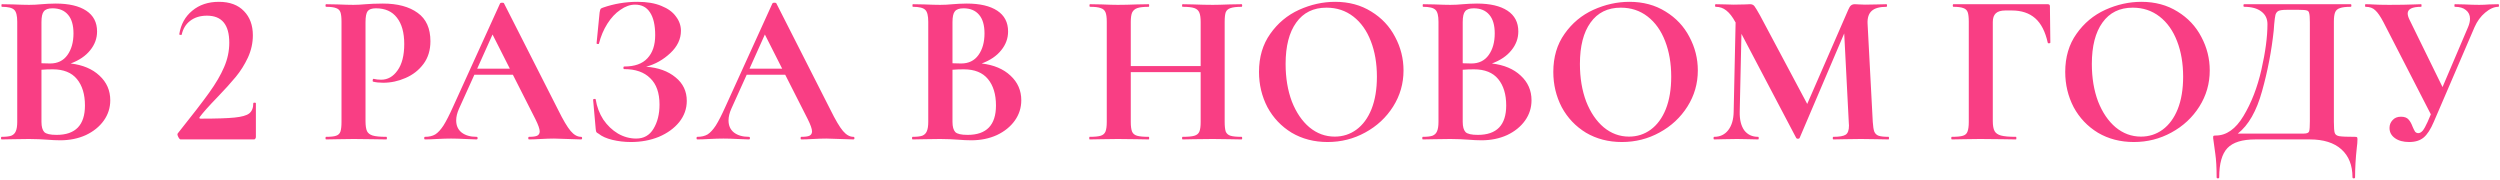 <?xml version="1.0" encoding="UTF-8"?> <svg xmlns="http://www.w3.org/2000/svg" width="1040" height="75" viewBox="0 0 1040 75" fill="none"> <path d="M29.4 26.41C34.44 27.01 38.43 28.69 41.37 31.45C44.37 34.21 45.87 37.63 45.87 41.71C45.87 44.83 44.97 47.65 43.17 50.17C41.37 52.69 38.88 54.7 35.7 56.2C32.52 57.64 28.98 58.36 25.08 58.36C23.4 58.36 21.48 58.27 19.32 58.09C18.48 58.03 17.43 57.97 16.17 57.91C14.97 57.85 13.62 57.82 12.12 57.82L5.55 57.91C4.35 57.97 2.73 58 0.69 58C0.51 58 0.42 57.82 0.42 57.46C0.42 57.1 0.51 56.92 0.69 56.92C2.43 56.92 3.75 56.77 4.65 56.47C5.55 56.11 6.18 55.51 6.54 54.67C6.96 53.77 7.17 52.45 7.17 50.71V9.04C7.17 6.52 6.75 4.87 5.91 4.09C5.07 3.25 3.36 2.83 0.78 2.83C0.66 2.83 0.6 2.65 0.6 2.29C0.6 1.93 0.66 1.75 0.78 1.75L5.55 1.84C8.31 1.96 10.5 2.02 12.12 2.02C13.8 2.02 15.54 1.93 17.34 1.75C17.94 1.69 18.84 1.63 20.04 1.57C21.24 1.51 22.29 1.48 23.19 1.48C28.65 1.48 32.88 2.47 35.88 4.45C38.88 6.43 40.38 9.31 40.38 13.09C40.38 15.97 39.42 18.58 37.5 20.92C35.64 23.26 32.94 25.09 29.4 26.41ZM21.84 3.46C20.1 3.46 18.9 3.88 18.24 4.72C17.58 5.5 17.25 7 17.25 9.22V26.32L20.85 26.41C23.97 26.41 26.37 25.24 28.05 22.9C29.73 20.56 30.57 17.56 30.57 13.9C30.57 10.48 29.82 7.9 28.32 6.16C26.82 4.36 24.66 3.46 21.84 3.46ZM23.55 56.11C31.41 56.11 35.34 52.03 35.34 43.87C35.34 39.25 34.23 35.59 32.01 32.89C29.79 30.19 26.43 28.84 21.93 28.84C20.19 28.84 18.63 28.9 17.25 29.02V50.71C17.25 52.69 17.64 54.1 18.42 54.94C19.2 55.72 20.91 56.11 23.55 56.11ZM75.129 58C74.829 58 74.499 57.64 74.139 56.92C73.779 56.2 73.719 55.72 73.959 55.48C79.959 47.98 84.309 42.34 87.009 38.56C89.769 34.72 91.839 31.18 93.219 27.94C94.659 24.64 95.379 21.25 95.379 17.77C95.379 10.27 92.289 6.52 86.109 6.52C83.289 6.52 80.949 7.24 79.089 8.68C77.289 10.06 76.119 11.98 75.579 14.44C75.579 14.5 75.459 14.53 75.219 14.53C74.739 14.53 74.529 14.41 74.589 14.17C75.249 10.09 77.049 6.85 79.989 4.45C82.929 1.99 86.619 0.76 91.059 0.76C95.559 0.76 99.039 2.05 101.499 4.63C103.959 7.15 105.189 10.51 105.189 14.71C105.189 17.89 104.499 20.98 103.119 23.98C101.739 26.92 100.059 29.59 98.079 31.99C96.099 34.39 93.549 37.21 90.429 40.45C86.829 44.17 84.369 46.93 83.049 48.73C82.809 49.15 82.959 49.36 83.499 49.36C89.919 49.36 94.599 49.21 97.539 48.91C100.539 48.61 102.579 48.04 103.659 47.2C104.799 46.3 105.369 44.89 105.369 42.97C105.369 42.79 105.549 42.7 105.909 42.7C106.269 42.7 106.449 42.79 106.449 42.97V57.01C106.449 57.25 106.359 57.49 106.179 57.73C106.059 57.91 105.879 58 105.639 58H75.129ZM152.055 50.35C152.055 52.27 152.265 53.68 152.685 54.58C153.105 55.42 153.885 56.02 155.025 56.38C156.225 56.74 158.115 56.92 160.695 56.92C160.875 56.92 160.965 57.1 160.965 57.46C160.965 57.82 160.875 58 160.695 58C158.235 58 156.315 57.97 154.935 57.91L147.105 57.82L140.535 57.91C139.335 57.97 137.715 58 135.675 58C135.495 58 135.405 57.82 135.405 57.46C135.405 57.1 135.495 56.92 135.675 56.92C137.595 56.92 138.975 56.77 139.815 56.47C140.715 56.17 141.315 55.6 141.615 54.76C141.915 53.86 142.065 52.51 142.065 50.71V9.04C142.065 7.24 141.915 5.92 141.615 5.08C141.315 4.24 140.715 3.67 139.815 3.37C138.915 3.01 137.535 2.83 135.675 2.83C135.495 2.83 135.405 2.65 135.405 2.29C135.405 1.93 135.495 1.75 135.675 1.75L140.445 1.84C143.205 1.96 145.395 2.02 147.015 2.02C148.455 2.02 150.165 1.93 152.145 1.75C152.925 1.69 153.915 1.63 155.115 1.57C156.315 1.51 157.695 1.48 159.255 1.48C165.375 1.48 170.205 2.77 173.745 5.35C177.285 7.87 179.055 11.8 179.055 17.14C179.055 20.86 178.095 24.01 176.175 26.59C174.255 29.17 171.765 31.12 168.705 32.44C165.705 33.76 162.615 34.42 159.435 34.42C157.815 34.42 156.405 34.27 155.205 33.97C155.085 33.97 155.025 33.82 155.025 33.52C155.025 33.34 155.055 33.16 155.115 32.98C155.235 32.8 155.355 32.74 155.475 32.8C156.375 33.04 157.395 33.16 158.535 33.16C161.295 33.16 163.575 31.87 165.375 29.29C167.235 26.71 168.165 23.05 168.165 18.31C168.165 13.57 167.145 9.91 165.105 7.33C163.125 4.75 160.215 3.46 156.375 3.46C154.695 3.46 153.555 3.85 152.955 4.63C152.355 5.41 152.055 6.94 152.055 9.22V50.35ZM241.706 56.92C242.006 56.92 242.156 57.1 242.156 57.46C242.156 57.82 242.006 58 241.706 58C240.506 58 238.646 57.94 236.126 57.82C233.486 57.7 231.596 57.64 230.456 57.64C228.956 57.64 227.126 57.7 224.966 57.82C222.926 57.94 221.306 58 220.106 58C219.866 58 219.746 57.82 219.746 57.46C219.746 57.1 219.866 56.92 220.106 56.92C221.666 56.92 222.776 56.77 223.436 56.47C224.156 56.11 224.516 55.51 224.516 54.67C224.516 53.65 223.916 51.94 222.716 49.54L213.356 31.09H197.336L190.946 45.22C190.166 46.96 189.776 48.58 189.776 50.08C189.776 52.24 190.526 53.92 192.026 55.12C193.586 56.32 195.656 56.92 198.236 56.92C198.536 56.92 198.686 57.1 198.686 57.46C198.686 57.82 198.536 58 198.236 58C197.156 58 195.596 57.94 193.556 57.82C191.276 57.7 189.296 57.64 187.616 57.64C185.996 57.64 184.046 57.7 181.766 57.82C179.726 57.94 178.076 58 176.816 58C176.576 58 176.456 57.82 176.456 57.46C176.456 57.1 176.576 56.92 176.816 56.92C178.496 56.92 179.906 56.59 181.046 55.93C182.186 55.21 183.326 53.98 184.466 52.24C185.606 50.44 186.956 47.8 188.516 44.32L208.046 1.39C208.166 1.21 208.436 1.12 208.856 1.12C209.336 1.12 209.606 1.21 209.666 1.39L232.166 45.67C234.266 49.93 236.006 52.87 237.386 54.49C238.766 56.11 240.206 56.92 241.706 56.92ZM198.506 28.57H212.096L204.896 14.35L198.506 28.57ZM268.78 27.76C273.82 28.12 277.9 29.59 281.02 32.17C284.14 34.69 285.7 37.96 285.7 41.98C285.7 45.22 284.65 48.16 282.55 50.8C280.45 53.38 277.63 55.42 274.09 56.92C270.55 58.36 266.68 59.08 262.48 59.08C259.78 59.08 257.2 58.78 254.74 58.18C252.28 57.58 250.39 56.74 249.07 55.66C248.53 55.36 248.2 55.12 248.08 54.94C247.96 54.7 247.87 54.25 247.81 53.59L246.73 41.44C246.73 41.32 246.88 41.23 247.18 41.17C247.54 41.11 247.75 41.17 247.81 41.35C248.29 44.41 249.34 47.2 250.96 49.72C252.64 52.18 254.68 54.13 257.08 55.57C259.48 56.95 262 57.64 264.64 57.64C267.82 57.64 270.22 56.29 271.84 53.59C273.52 50.83 274.36 47.47 274.36 43.51C274.36 38.65 273.07 34.99 270.49 32.53C267.97 30.01 264.37 28.75 259.69 28.75C259.45 28.75 259.33 28.57 259.33 28.21C259.33 27.85 259.45 27.67 259.69 27.67C264.01 27.67 267.22 26.53 269.32 24.25C271.48 21.97 272.56 18.76 272.56 14.62C272.56 10.48 271.84 7.33 270.4 5.17C269.02 3.01 266.95 1.93 264.19 1.93C262.15 1.93 260.11 2.65 258.07 4.09C256.03 5.47 254.23 7.39 252.67 9.85C251.11 12.31 249.94 15.07 249.16 18.13C249.1 18.31 248.92 18.37 248.62 18.31C248.32 18.25 248.17 18.16 248.17 18.04L249.43 5.26C249.55 4.54 249.67 4.06 249.79 3.82C249.91 3.58 250.24 3.37 250.78 3.19C255.4 1.57 260.2 0.76 265.18 0.76C269.14 0.76 272.47 1.33 275.17 2.47C277.87 3.55 279.88 5.02 281.2 6.88C282.58 8.68 283.27 10.66 283.27 12.82C283.27 16.24 281.8 19.33 278.86 22.09C275.92 24.85 272.56 26.74 268.78 27.76ZM354.997 56.92C355.297 56.92 355.447 57.1 355.447 57.46C355.447 57.82 355.297 58 354.997 58C353.797 58 351.937 57.94 349.417 57.82C346.777 57.7 344.887 57.64 343.747 57.64C342.247 57.64 340.417 57.7 338.257 57.82C336.217 57.94 334.597 58 333.397 58C333.157 58 333.037 57.82 333.037 57.46C333.037 57.1 333.157 56.92 333.397 56.92C334.957 56.92 336.067 56.77 336.727 56.47C337.447 56.11 337.807 55.51 337.807 54.67C337.807 53.65 337.207 51.94 336.007 49.54L326.647 31.09H310.627L304.237 45.22C303.457 46.96 303.067 48.58 303.067 50.08C303.067 52.24 303.817 53.92 305.317 55.12C306.877 56.32 308.947 56.92 311.527 56.92C311.827 56.92 311.977 57.1 311.977 57.46C311.977 57.82 311.827 58 311.527 58C310.447 58 308.887 57.94 306.847 57.82C304.567 57.7 302.587 57.64 300.907 57.64C299.287 57.64 297.337 57.7 295.057 57.82C293.017 57.94 291.367 58 290.107 58C289.867 58 289.747 57.82 289.747 57.46C289.747 57.1 289.867 56.92 290.107 56.92C291.787 56.92 293.197 56.59 294.337 55.93C295.477 55.21 296.617 53.98 297.757 52.24C298.897 50.44 300.247 47.8 301.807 44.32L321.337 1.39C321.457 1.21 321.727 1.12 322.147 1.12C322.627 1.12 322.897 1.21 322.957 1.39L345.457 45.67C347.557 49.93 349.297 52.87 350.677 54.49C352.057 56.11 353.497 56.92 354.997 56.92ZM311.797 28.57H325.387L318.187 14.35L311.797 28.57ZM408.384 26.41C413.424 27.01 417.414 28.69 420.354 31.45C423.354 34.21 424.854 37.63 424.854 41.71C424.854 44.83 423.954 47.65 422.154 50.17C420.354 52.69 417.864 54.7 414.684 56.2C411.504 57.64 407.964 58.36 404.064 58.36C402.384 58.36 400.464 58.27 398.304 58.09C397.464 58.03 396.414 57.97 395.154 57.91C393.954 57.85 392.604 57.82 391.104 57.82L384.534 57.91C383.334 57.97 381.714 58 379.674 58C379.494 58 379.404 57.82 379.404 57.46C379.404 57.1 379.494 56.92 379.674 56.92C381.414 56.92 382.734 56.77 383.634 56.47C384.534 56.11 385.164 55.51 385.524 54.67C385.944 53.77 386.154 52.45 386.154 50.71V9.04C386.154 6.52 385.734 4.87 384.894 4.09C384.054 3.25 382.344 2.83 379.764 2.83C379.644 2.83 379.584 2.65 379.584 2.29C379.584 1.93 379.644 1.75 379.764 1.75L384.534 1.84C387.294 1.96 389.484 2.02 391.104 2.02C392.784 2.02 394.524 1.93 396.324 1.75C396.924 1.69 397.824 1.63 399.024 1.57C400.224 1.51 401.274 1.48 402.174 1.48C407.634 1.48 411.864 2.47 414.864 4.45C417.864 6.43 419.364 9.31 419.364 13.09C419.364 15.97 418.404 18.58 416.484 20.92C414.624 23.26 411.924 25.09 408.384 26.41ZM400.824 3.46C399.084 3.46 397.884 3.88 397.224 4.72C396.564 5.5 396.234 7 396.234 9.22V26.32L399.834 26.41C402.954 26.41 405.354 25.24 407.034 22.9C408.714 20.56 409.554 17.56 409.554 13.9C409.554 10.48 408.804 7.9 407.304 6.16C405.804 4.36 403.644 3.46 400.824 3.46ZM402.534 56.11C410.394 56.11 414.324 52.03 414.324 43.87C414.324 39.25 413.214 35.59 410.994 32.89C408.774 30.19 405.414 28.84 400.914 28.84C399.174 28.84 397.614 28.9 396.234 29.02V50.71C396.234 52.69 396.624 54.1 397.404 54.94C398.184 55.72 399.894 56.11 402.534 56.11ZM516.484 56.92C516.664 56.92 516.754 57.1 516.754 57.46C516.754 57.82 516.664 58 516.484 58C514.384 58 512.704 57.97 511.444 57.91L504.514 57.82L496.414 57.91C495.334 57.97 493.864 58 492.004 58C491.824 58 491.734 57.82 491.734 57.46C491.734 57.1 491.824 56.92 492.004 56.92C494.224 56.92 495.844 56.77 496.864 56.47C497.884 56.17 498.574 55.6 498.934 54.76C499.294 53.92 499.474 52.57 499.474 50.71V30.01H470.404V50.71C470.404 52.51 470.584 53.86 470.944 54.76C471.304 55.6 471.994 56.17 473.014 56.47C474.034 56.77 475.654 56.92 477.874 56.92C477.994 56.92 478.054 57.1 478.054 57.46C478.054 57.82 477.994 58 477.874 58C475.774 58 474.094 57.97 472.834 57.91L465.004 57.82L458.254 57.91C457.054 57.97 455.404 58 453.304 58C453.184 58 453.124 57.82 453.124 57.46C453.124 57.1 453.184 56.92 453.304 56.92C455.404 56.92 456.934 56.77 457.894 56.47C458.854 56.17 459.514 55.6 459.874 54.76C460.234 53.86 460.414 52.51 460.414 50.71V9.04C460.414 7.24 460.234 5.92 459.874 5.08C459.514 4.24 458.854 3.67 457.894 3.37C456.994 3.01 455.524 2.83 453.484 2.83C453.304 2.83 453.214 2.65 453.214 2.29C453.214 1.93 453.304 1.75 453.484 1.75L458.344 1.84C461.104 1.96 463.324 2.02 465.004 2.02C467.284 2.02 469.924 1.96 472.924 1.84L477.874 1.75C477.994 1.75 478.054 1.93 478.054 2.29C478.054 2.65 477.994 2.83 477.874 2.83C475.714 2.83 474.124 3.01 473.104 3.37C472.084 3.73 471.364 4.36 470.944 5.26C470.584 6.1 470.404 7.42 470.404 9.22V27.49H499.474V9.22C499.474 7.42 499.294 6.1 498.934 5.26C498.574 4.36 497.884 3.73 496.864 3.37C495.844 3.01 494.224 2.83 492.004 2.83C491.824 2.83 491.734 2.65 491.734 2.29C491.734 1.93 491.824 1.75 492.004 1.75L496.414 1.84C499.414 1.96 502.114 2.02 504.514 2.02C506.134 2.02 508.444 1.96 511.444 1.84L516.484 1.75C516.664 1.75 516.754 1.93 516.754 2.29C516.754 2.65 516.664 2.83 516.484 2.83C514.444 2.83 512.914 3.01 511.894 3.37C510.934 3.67 510.274 4.24 509.914 5.08C509.614 5.92 509.464 7.24 509.464 9.04V50.71C509.464 52.51 509.614 53.86 509.914 54.76C510.274 55.6 510.934 56.17 511.894 56.47C512.854 56.77 514.384 56.92 516.484 56.92ZM552.274 59.08C546.694 59.08 541.714 57.79 537.334 55.21C533.014 52.57 529.654 49.03 527.254 44.59C524.914 40.09 523.744 35.2 523.744 29.92C523.744 23.74 525.304 18.46 528.424 14.08C531.544 9.64 535.534 6.31 540.394 4.09C545.314 1.87 550.324 0.76 555.424 0.76C561.124 0.76 566.134 2.11 570.454 4.81C574.774 7.45 578.074 10.96 580.354 15.34C582.694 19.72 583.864 24.37 583.864 29.29C583.864 34.75 582.424 39.76 579.544 44.32C576.664 48.88 572.794 52.48 567.934 55.12C563.134 57.76 557.914 59.08 552.274 59.08ZM555.244 56.83C558.604 56.83 561.604 55.87 564.244 53.95C566.944 51.97 569.044 49.12 570.544 45.4C572.044 41.62 572.794 37.12 572.794 31.9C572.794 26.38 571.954 21.46 570.274 17.14C568.594 12.76 566.164 9.34 562.984 6.88C559.804 4.42 556.084 3.19 551.824 3.19C546.364 3.19 542.164 5.26 539.224 9.4C536.284 13.48 534.814 19.21 534.814 26.59C534.814 32.41 535.684 37.63 537.424 42.25C539.224 46.81 541.654 50.38 544.714 52.96C547.834 55.54 551.344 56.83 555.244 56.83ZM620.64 26.41C625.68 27.01 629.67 28.69 632.61 31.45C635.61 34.21 637.11 37.63 637.11 41.71C637.11 44.83 636.21 47.65 634.41 50.17C632.61 52.69 630.12 54.7 626.94 56.2C623.76 57.64 620.22 58.36 616.32 58.36C614.64 58.36 612.72 58.27 610.56 58.09C609.72 58.03 608.67 57.97 607.41 57.91C606.21 57.85 604.86 57.82 603.36 57.82L596.79 57.91C595.59 57.97 593.97 58 591.93 58C591.75 58 591.66 57.82 591.66 57.46C591.66 57.1 591.75 56.92 591.93 56.92C593.67 56.92 594.99 56.77 595.89 56.47C596.79 56.11 597.42 55.51 597.78 54.67C598.2 53.77 598.41 52.45 598.41 50.71V9.04C598.41 6.52 597.99 4.87 597.15 4.09C596.31 3.25 594.6 2.83 592.02 2.83C591.9 2.83 591.84 2.65 591.84 2.29C591.84 1.93 591.9 1.75 592.02 1.75L596.79 1.84C599.55 1.96 601.74 2.02 603.36 2.02C605.04 2.02 606.78 1.93 608.58 1.75C609.18 1.69 610.08 1.63 611.28 1.57C612.48 1.51 613.53 1.48 614.43 1.48C619.89 1.48 624.12 2.47 627.12 4.45C630.12 6.43 631.62 9.31 631.62 13.09C631.62 15.97 630.66 18.58 628.74 20.92C626.88 23.26 624.18 25.09 620.64 26.41ZM613.08 3.46C611.34 3.46 610.14 3.88 609.48 4.72C608.82 5.5 608.49 7 608.49 9.22V26.32L612.09 26.41C615.21 26.41 617.61 25.24 619.29 22.9C620.97 20.56 621.81 17.56 621.81 13.9C621.81 10.48 621.06 7.9 619.56 6.16C618.06 4.36 615.9 3.46 613.08 3.46ZM614.79 56.11C622.65 56.11 626.58 52.03 626.58 43.87C626.58 39.25 625.47 35.59 623.25 32.89C621.03 30.19 617.67 28.84 613.17 28.84C611.43 28.84 609.87 28.9 608.49 29.02V50.71C608.49 52.69 608.88 54.1 609.66 54.94C610.44 55.72 612.15 56.11 614.79 56.11ZM674.706 59.08C669.126 59.08 664.146 57.79 659.766 55.21C655.446 52.57 652.086 49.03 649.686 44.59C647.346 40.09 646.176 35.2 646.176 29.92C646.176 23.74 647.736 18.46 650.856 14.08C653.976 9.64 657.966 6.31 662.826 4.09C667.746 1.87 672.756 0.76 677.856 0.76C683.556 0.76 688.566 2.11 692.886 4.81C697.206 7.45 700.506 10.96 702.786 15.34C705.126 19.72 706.296 24.37 706.296 29.29C706.296 34.75 704.856 39.76 701.976 44.32C699.096 48.88 695.226 52.48 690.366 55.12C685.566 57.76 680.346 59.08 674.706 59.08ZM677.676 56.83C681.036 56.83 684.036 55.87 686.676 53.95C689.376 51.97 691.476 49.12 692.976 45.4C694.476 41.62 695.226 37.12 695.226 31.9C695.226 26.38 694.386 21.46 692.706 17.14C691.026 12.76 688.596 9.34 685.416 6.88C682.236 4.42 678.516 3.19 674.256 3.19C668.796 3.19 664.596 5.26 661.656 9.4C658.716 13.48 657.246 19.21 657.246 26.59C657.246 32.41 658.116 37.63 659.856 42.25C661.656 46.81 664.086 50.38 667.146 52.96C670.266 55.54 673.776 56.83 677.676 56.83ZM785.642 56.92C785.762 56.92 785.822 57.1 785.822 57.46C785.822 57.82 785.762 58 785.642 58C783.602 58 781.982 57.97 780.782 57.91L774.122 57.82L767.372 57.91C766.232 57.97 764.672 58 762.692 58C762.512 58 762.422 57.82 762.422 57.46C762.422 57.1 762.512 56.92 762.692 56.92C765.212 56.92 766.922 56.62 767.822 56.02C768.722 55.42 769.172 54.16 769.172 52.24L769.082 50.71L767.192 13.9L748.652 57.37C748.532 57.61 748.292 57.73 747.932 57.73C747.572 57.73 747.332 57.61 747.212 57.37L724.442 14.08L723.722 46.57C723.662 49.81 724.292 52.36 725.612 54.22C726.992 56.02 728.912 56.92 731.372 56.92C731.552 56.92 731.642 57.1 731.642 57.46C731.642 57.82 731.552 58 731.372 58C729.752 58 728.492 57.97 727.592 57.91L722.642 57.82L716.972 57.91C716.012 57.97 714.722 58 713.102 58C712.922 58 712.832 57.82 712.832 57.46C712.832 57.1 712.922 56.92 713.102 56.92C715.562 56.92 717.512 55.99 718.952 54.13C720.392 52.27 721.142 49.75 721.202 46.57L722.012 9.31L721.922 9.22C720.722 7 719.462 5.38 718.142 4.36C716.882 3.34 715.412 2.83 713.732 2.83C713.552 2.83 713.462 2.65 713.462 2.29C713.462 1.93 713.552 1.75 713.732 1.75L717.962 1.84C718.802 1.9 719.882 1.93 721.202 1.93L725.972 1.84C726.512 1.78 727.202 1.75 728.042 1.75C728.822 1.75 729.422 2.02 729.842 2.56C730.262 3.1 731.042 4.39 732.182 6.43L751.802 43.24L768.902 4C769.262 3.16 769.622 2.59 769.982 2.29C770.402 1.93 770.942 1.75 771.602 1.75C772.142 1.75 772.742 1.78 773.402 1.84C774.122 1.9 774.932 1.93 775.832 1.93L781.142 1.84C781.982 1.78 783.182 1.75 784.742 1.75C784.922 1.75 785.012 1.93 785.012 2.29C785.012 2.65 784.922 2.83 784.742 2.83C781.922 2.83 779.882 3.4 778.622 4.54C777.362 5.68 776.792 7.45 776.912 9.85L779.072 50.71C779.192 52.57 779.402 53.92 779.702 54.76C780.062 55.6 780.662 56.17 781.502 56.47C782.402 56.77 783.782 56.92 785.642 56.92ZM811.994 58C811.814 58 811.724 57.82 811.724 57.46C811.724 57.1 811.814 56.92 811.994 56.92C814.094 56.92 815.624 56.77 816.584 56.47C817.544 56.17 818.174 55.6 818.474 54.76C818.834 53.86 819.014 52.51 819.014 50.71V9.04C819.014 7.24 818.864 5.92 818.564 5.08C818.264 4.24 817.664 3.67 816.764 3.37C815.864 3.01 814.484 2.83 812.624 2.83C812.444 2.83 812.354 2.65 812.354 2.29C812.354 1.93 812.444 1.75 812.624 1.75H851.864C852.464 1.75 852.764 2.02 852.764 2.56L852.944 17.68C852.944 17.86 852.764 17.98 852.404 18.04C852.104 18.04 851.924 17.95 851.864 17.77C850.844 13.15 849.104 9.76 846.644 7.6C844.184 5.44 840.944 4.36 836.924 4.36H834.224C832.424 4.36 831.104 4.75 830.264 5.53C829.424 6.31 829.004 7.51 829.004 9.13V50.35C829.004 52.21 829.244 53.59 829.724 54.49C830.204 55.39 831.104 56.02 832.424 56.38C833.744 56.74 835.814 56.92 838.634 56.92C838.754 56.92 838.814 57.1 838.814 57.46C838.814 57.82 838.754 58 838.634 58C836.174 58 834.254 57.97 832.874 57.91L823.694 57.82L816.944 57.91C815.744 57.97 814.094 58 811.994 58ZM887.665 59.08C882.085 59.08 877.105 57.79 872.725 55.21C868.405 52.57 865.045 49.03 862.645 44.59C860.305 40.09 859.135 35.2 859.135 29.92C859.135 23.74 860.695 18.46 863.815 14.08C866.935 9.64 870.925 6.31 875.785 4.09C880.705 1.87 885.715 0.76 890.815 0.76C896.515 0.76 901.525 2.11 905.845 4.81C910.165 7.45 913.465 10.96 915.745 15.34C918.085 19.72 919.255 24.37 919.255 29.29C919.255 34.75 917.815 39.76 914.935 44.32C912.055 48.88 908.185 52.48 903.325 55.12C898.525 57.76 893.305 59.08 887.665 59.08ZM890.635 56.83C893.995 56.83 896.995 55.87 899.635 53.95C902.335 51.97 904.435 49.12 905.935 45.4C907.435 41.62 908.185 37.12 908.185 31.9C908.185 26.38 907.345 21.46 905.665 17.14C903.985 12.76 901.555 9.34 898.375 6.88C895.195 4.42 891.475 3.19 887.215 3.19C881.755 3.19 877.555 5.26 874.615 9.4C871.675 13.48 870.205 19.21 870.205 26.59C870.205 32.41 871.075 37.63 872.815 42.25C874.615 46.81 877.045 50.38 880.105 52.96C883.225 55.54 886.735 56.83 890.635 56.83ZM979.622 56.92C980.162 56.92 980.462 56.98 980.522 57.1C980.642 57.16 980.702 57.46 980.702 58C980.702 58.96 980.612 60.1 980.432 61.42C979.952 65.74 979.712 69.85 979.712 73.75C979.712 74.05 979.532 74.2 979.172 74.2C978.812 74.2 978.632 74.05 978.632 73.75C978.632 68.77 977.102 64.9 974.042 62.14C970.982 59.38 966.602 58 960.902 58H938.222C932.762 58 928.892 59.2 926.612 61.6C924.332 64 923.192 68.05 923.192 73.75C923.192 74.05 923.012 74.2 922.652 74.2C922.292 74.2 922.112 74.05 922.112 73.75C922.112 69.67 921.932 66.43 921.572 64.03C921.272 61.69 921.092 60.37 921.032 60.07C920.792 58.51 920.672 57.64 920.672 57.46C920.672 56.92 920.702 56.62 920.762 56.56C920.882 56.44 921.212 56.38 921.752 56.38C926.192 56.38 930.032 53.68 933.272 48.28C936.572 42.82 939.062 36.4 940.742 29.02C942.422 21.64 943.262 15.31 943.262 10.03C943.262 7.81 942.422 6.07 940.742 4.81C939.062 3.49 936.662 2.83 933.542 2.83C933.362 2.83 933.272 2.65 933.272 2.29C933.272 1.93 933.362 1.75 933.542 1.75H977.912C978.092 1.75 978.182 1.93 978.182 2.29C978.182 2.65 978.092 2.83 977.912 2.83C975.872 2.83 974.372 3.01 973.412 3.37C972.452 3.67 971.792 4.24 971.432 5.08C971.072 5.92 970.892 7.24 970.892 9.04V50.71C970.892 53.05 971.012 54.58 971.252 55.3C971.492 56.02 972.122 56.47 973.142 56.65C974.222 56.83 976.382 56.92 979.622 56.92ZM960.902 9.22C960.902 7.36 960.812 6.13 960.632 5.53C960.512 4.87 960.182 4.48 959.642 4.36C959.102 4.18 958.022 4.09 956.402 4.09H951.182C949.622 4.09 948.512 4.24 947.852 4.54C947.252 4.84 946.832 5.38 946.592 6.16C946.412 6.88 946.232 8.23 946.052 10.21C946.052 10.63 945.992 11.44 945.872 12.64C944.972 21.16 943.352 29.59 941.012 37.93C938.732 46.21 935.372 52.09 930.932 55.57H955.952C956.312 55.57 957.122 55.57 958.382 55.57C959.702 55.57 960.452 55.24 960.632 54.58C960.812 53.86 960.902 52.51 960.902 50.53V9.22ZM1039.31 1.75C1039.49 1.75 1039.58 1.93 1039.58 2.29C1039.58 2.65 1039.49 2.83 1039.31 2.83C1037.57 2.83 1035.74 3.64 1033.82 5.26C1031.96 6.82 1030.49 8.83 1029.41 11.29L1012.49 50.62C1011.17 53.74 1009.76 55.93 1008.26 57.19C1006.76 58.45 1004.75 59.08 1002.23 59.08C999.765 59.08 997.785 58.54 996.285 57.46C994.785 56.38 994.035 54.97 994.035 53.23C994.035 51.97 994.455 50.89 995.295 49.99C996.135 49.03 997.305 48.55 998.805 48.55C1000.25 48.55 1001.3 48.94 1001.96 49.72C1002.62 50.44 1003.19 51.46 1003.67 52.78C1004.03 53.62 1004.36 54.28 1004.66 54.76C1005.02 55.18 1005.47 55.39 1006.01 55.39C1006.61 55.39 1007.21 55.06 1007.81 54.4C1008.41 53.68 1009.1 52.45 1009.88 50.71L1011.23 47.56L991.515 9.22C990.255 6.82 989.115 5.17 988.095 4.27C987.135 3.31 985.785 2.83 984.045 2.83C983.925 2.83 983.865 2.65 983.865 2.29C983.865 1.93 983.925 1.75 984.045 1.75C985.365 1.75 986.295 1.78 986.835 1.84C988.635 1.96 990.975 2.02 993.855 2.02C998.115 2.02 1001.63 1.96 1004.39 1.84C1005.17 1.78 1006.1 1.75 1007.18 1.75C1007.3 1.75 1007.36 1.93 1007.36 2.29C1007.36 2.65 1007.3 2.83 1007.18 2.83C1003.46 2.83 1001.6 3.76 1001.6 5.62C1001.6 6.34 1001.87 7.24 1002.41 8.32L1016.09 36.22L1026.71 11.29C1027.25 10.03 1027.52 8.86 1027.52 7.78C1027.52 6.28 1026.95 5.08 1025.81 4.18C1024.73 3.28 1023.2 2.83 1021.22 2.83C1021.1 2.83 1021.04 2.65 1021.04 2.29C1021.04 1.93 1021.1 1.75 1021.22 1.75L1025.27 1.84C1027.55 1.96 1029.59 2.02 1031.39 2.02C1032.71 2.02 1034.09 1.96 1035.53 1.84L1039.31 1.75Z" fill="#F93E84"></path> </svg> 